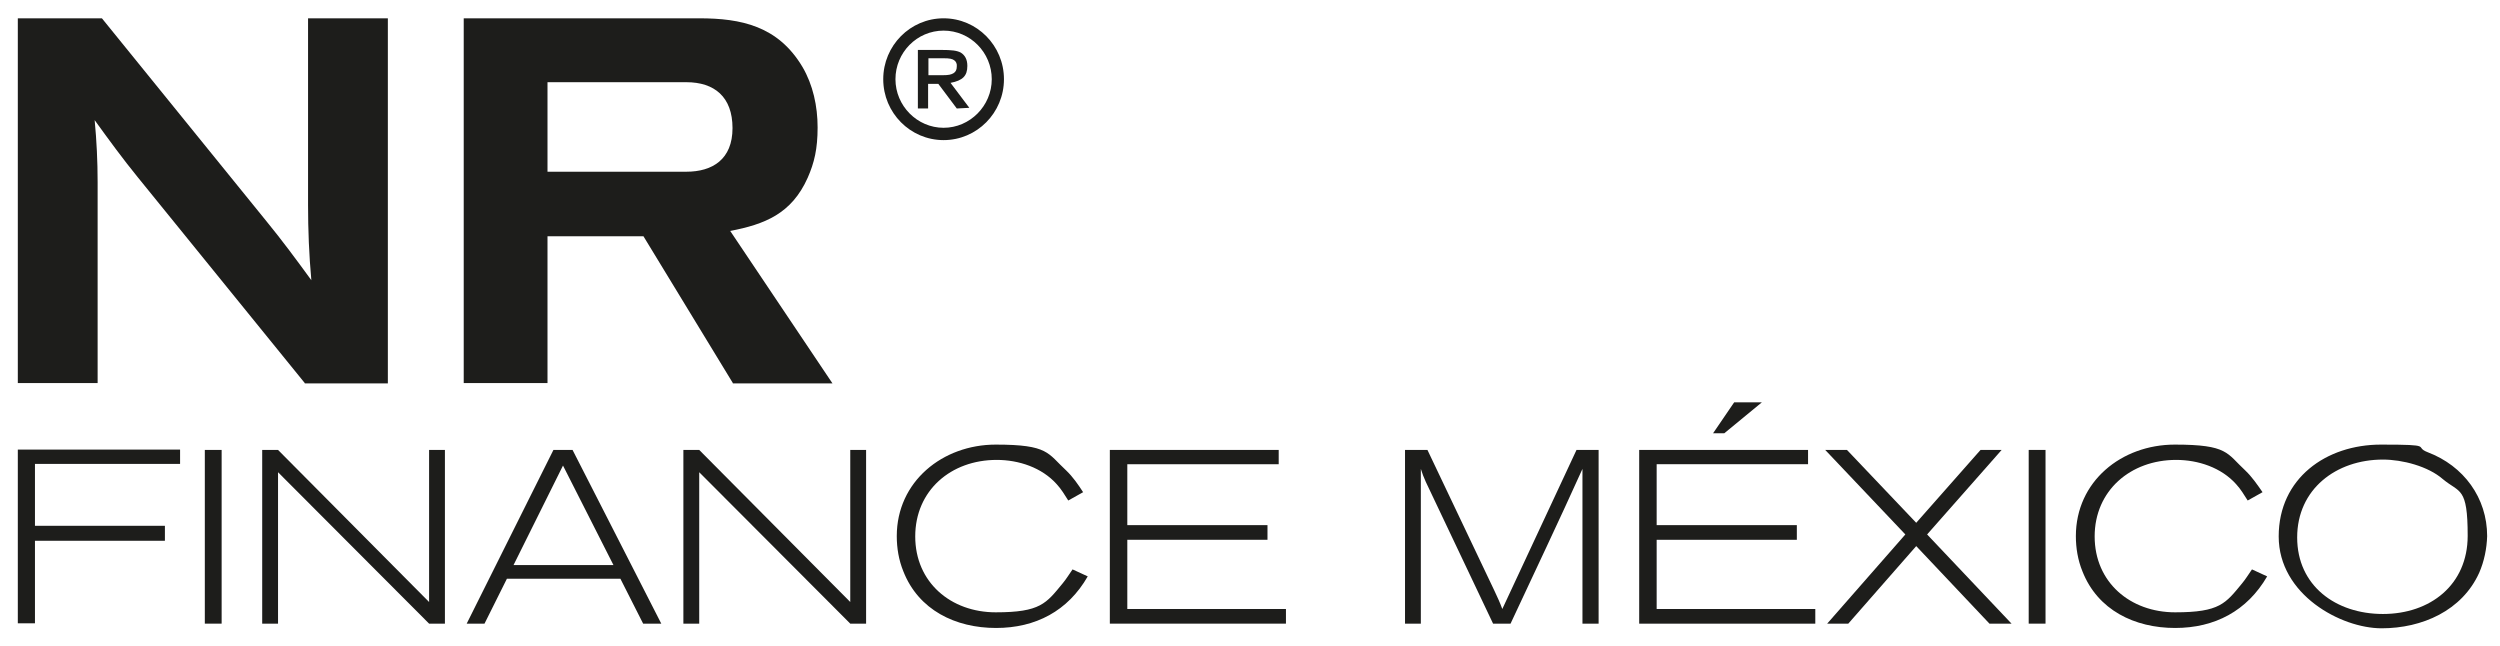 <svg width="182" height="47" viewBox="0 0 182 47" fill="none" xmlns="http://www.w3.org/2000/svg">
<path d="M22.186 27.885L10.037 12.913C8.932 11.556 7.924 10.175 6.891 8.746C7.035 10.248 7.107 11.75 7.107 13.252V27.885H1.297V1.333H7.419L19.401 16.111C20.553 17.516 21.586 18.921 22.666 20.399C22.498 18.558 22.426 16.741 22.426 14.899V1.333H28.236V27.909H22.186V27.885Z" fill="#1D1D1B"/>
<path d="M53.351 27.885L46.844 17.201H39.858V27.885H33.759V1.333H50.902C53.952 1.333 56.641 1.89 58.418 4.87C59.186 6.178 59.522 7.728 59.522 9.279C59.522 10.829 59.282 11.847 58.802 12.937C57.625 15.578 55.656 16.329 53.159 16.813L60.603 27.909H53.351V27.885ZM49.966 5.984H39.858V12.501H49.966C51.863 12.501 53.327 11.605 53.327 9.327C53.327 7.05 52.007 5.984 49.966 5.984Z" fill="#1D1D1B"/>
<path d="M69.654 7.898L68.31 6.105H67.566V7.898H66.821V3.634H68.454C69.318 3.634 69.654 3.682 69.943 3.828C70.255 4.022 70.423 4.337 70.423 4.797C70.423 5.524 70.087 5.863 69.198 6.032L70.567 7.849L69.654 7.898ZM69.463 4.385C69.318 4.288 69.174 4.24 68.646 4.24H67.59V5.475H68.622C69.078 5.475 69.246 5.427 69.414 5.33C69.582 5.233 69.654 5.063 69.654 4.845C69.678 4.652 69.606 4.482 69.463 4.385Z" fill="#1D1D1B"/>
<path d="M68.694 10.2C66.269 10.2 64.3 8.213 64.3 5.766C64.3 3.319 66.269 1.333 68.694 1.333C71.119 1.333 73.088 3.319 73.088 5.766C73.088 8.213 71.119 10.2 68.694 10.2ZM68.694 2.229C66.749 2.229 65.189 3.828 65.189 5.766C65.189 7.704 66.773 9.303 68.694 9.303C70.615 9.303 72.2 7.704 72.2 5.766C72.2 3.828 70.639 2.229 68.694 2.229Z" fill="#1D1D1B"/>
<path d="M2.545 33.796V38.278H12.005V39.368H2.545V45.377H1.297V32.73H13.11V33.772H2.545V33.796Z" fill="#1D1D1B"/>
<path d="M14.911 45.401V32.755H16.135V45.401H14.911Z" fill="#1D1D1B"/>
<path d="M31.238 45.401L20.241 34.378V45.401H19.088V32.755H20.241L31.238 43.826V32.755H32.39V45.401H31.238Z" fill="#1D1D1B"/>
<path d="M46.821 45.401L45.164 42.13H36.904L35.272 45.401H33.975L40.29 32.755H41.682L48.141 45.401H46.821ZM40.986 33.893L37.385 41.137H44.66L40.986 33.893Z" fill="#1D1D1B"/>
<path d="M61.899 45.401L50.903 34.378V45.401H49.75V32.755H50.903L61.899 43.826V32.755H63.052V45.401H61.899Z" fill="#1D1D1B"/>
<path d="M72.512 45.716C69.558 45.716 66.869 44.408 65.765 41.597C65.429 40.774 65.285 39.901 65.285 39.029C65.285 35.056 68.622 32.367 72.488 32.367C76.353 32.367 76.257 32.997 77.626 34.257C78.106 34.717 78.49 35.274 78.851 35.831L77.77 36.437C77.506 36.025 77.266 35.613 76.93 35.25C75.849 34.039 74.169 33.481 72.56 33.481C69.222 33.481 66.629 35.71 66.629 39.053C66.629 42.397 69.222 44.577 72.488 44.577C75.753 44.577 76.162 43.923 77.362 42.469C77.626 42.155 77.842 41.791 78.082 41.452L79.187 41.961C77.746 44.48 75.393 45.716 72.512 45.716Z" fill="#1D1D1B"/>
<path d="M80.796 45.401V32.755H93.089V33.796H82.068V38.23H92.273V39.296H82.068V44.335H93.617V45.401H80.796Z" fill="#1D1D1B"/>
<path d="M115.203 45.401V34.136C113.498 37.915 111.721 41.646 109.968 45.401H108.696L103.798 35.08C103.654 34.766 103.533 34.45 103.437 34.136V45.401H102.285V32.755H103.918L108.792 43.003C109.008 43.463 109.2 43.875 109.368 44.335L114.77 32.755H116.379V45.401H115.203Z" fill="#1D1D1B"/>
<path d="M119.333 45.401V32.755H131.626V33.796H120.605V38.23H130.81V39.296H120.605V44.335H132.154V45.401H119.333ZM125.527 31.543H124.711L126.248 29.29H128.264L125.527 31.543Z" fill="#1D1D1B"/>
<path d="M144.832 45.401L139.501 39.756L134.555 45.401H133.019L138.709 38.908L132.875 32.755H134.459L139.501 38.06L144.183 32.755H145.72L140.294 38.908L146.44 45.401H144.832Z" fill="#1D1D1B"/>
<path d="M147.689 45.401V32.755H148.914V45.401H147.689Z" fill="#1D1D1B"/>
<path d="M158.35 45.716C155.396 45.716 152.707 44.408 151.603 41.597C151.267 40.774 151.123 39.901 151.123 39.029C151.123 35.056 154.436 32.367 158.326 32.367C162.215 32.367 162.095 32.997 163.464 34.257C163.944 34.717 164.328 35.274 164.713 35.831L163.632 36.437C163.368 36.025 163.128 35.613 162.792 35.25C161.711 34.039 160.03 33.481 158.422 33.481C155.108 33.481 152.491 35.71 152.491 39.053C152.491 42.397 155.084 44.577 158.35 44.577C161.615 44.577 162.023 43.923 163.224 42.469C163.488 42.155 163.704 41.791 163.944 41.452L165.049 41.961C163.584 44.48 161.231 45.716 158.35 45.716Z" fill="#1D1D1B"/>
<path d="M180.487 41.694C179.239 44.456 176.333 45.74 173.38 45.74C170.427 45.74 165.889 43.293 165.889 39.053C165.889 34.814 169.346 32.367 173.332 32.367C177.318 32.367 175.661 32.512 176.742 32.924C179.359 33.917 181.064 36.243 181.064 39.029C181.04 39.926 180.847 40.871 180.487 41.694ZM177.846 34.886C176.766 33.942 174.893 33.457 173.476 33.457C170.067 33.457 167.234 35.613 167.234 39.126C167.234 42.639 170.043 44.698 173.476 44.698C176.91 44.698 179.647 42.591 179.647 39.005C179.647 35.419 179.071 35.904 177.846 34.886Z" fill="#1D1D1B"/>
</svg>

